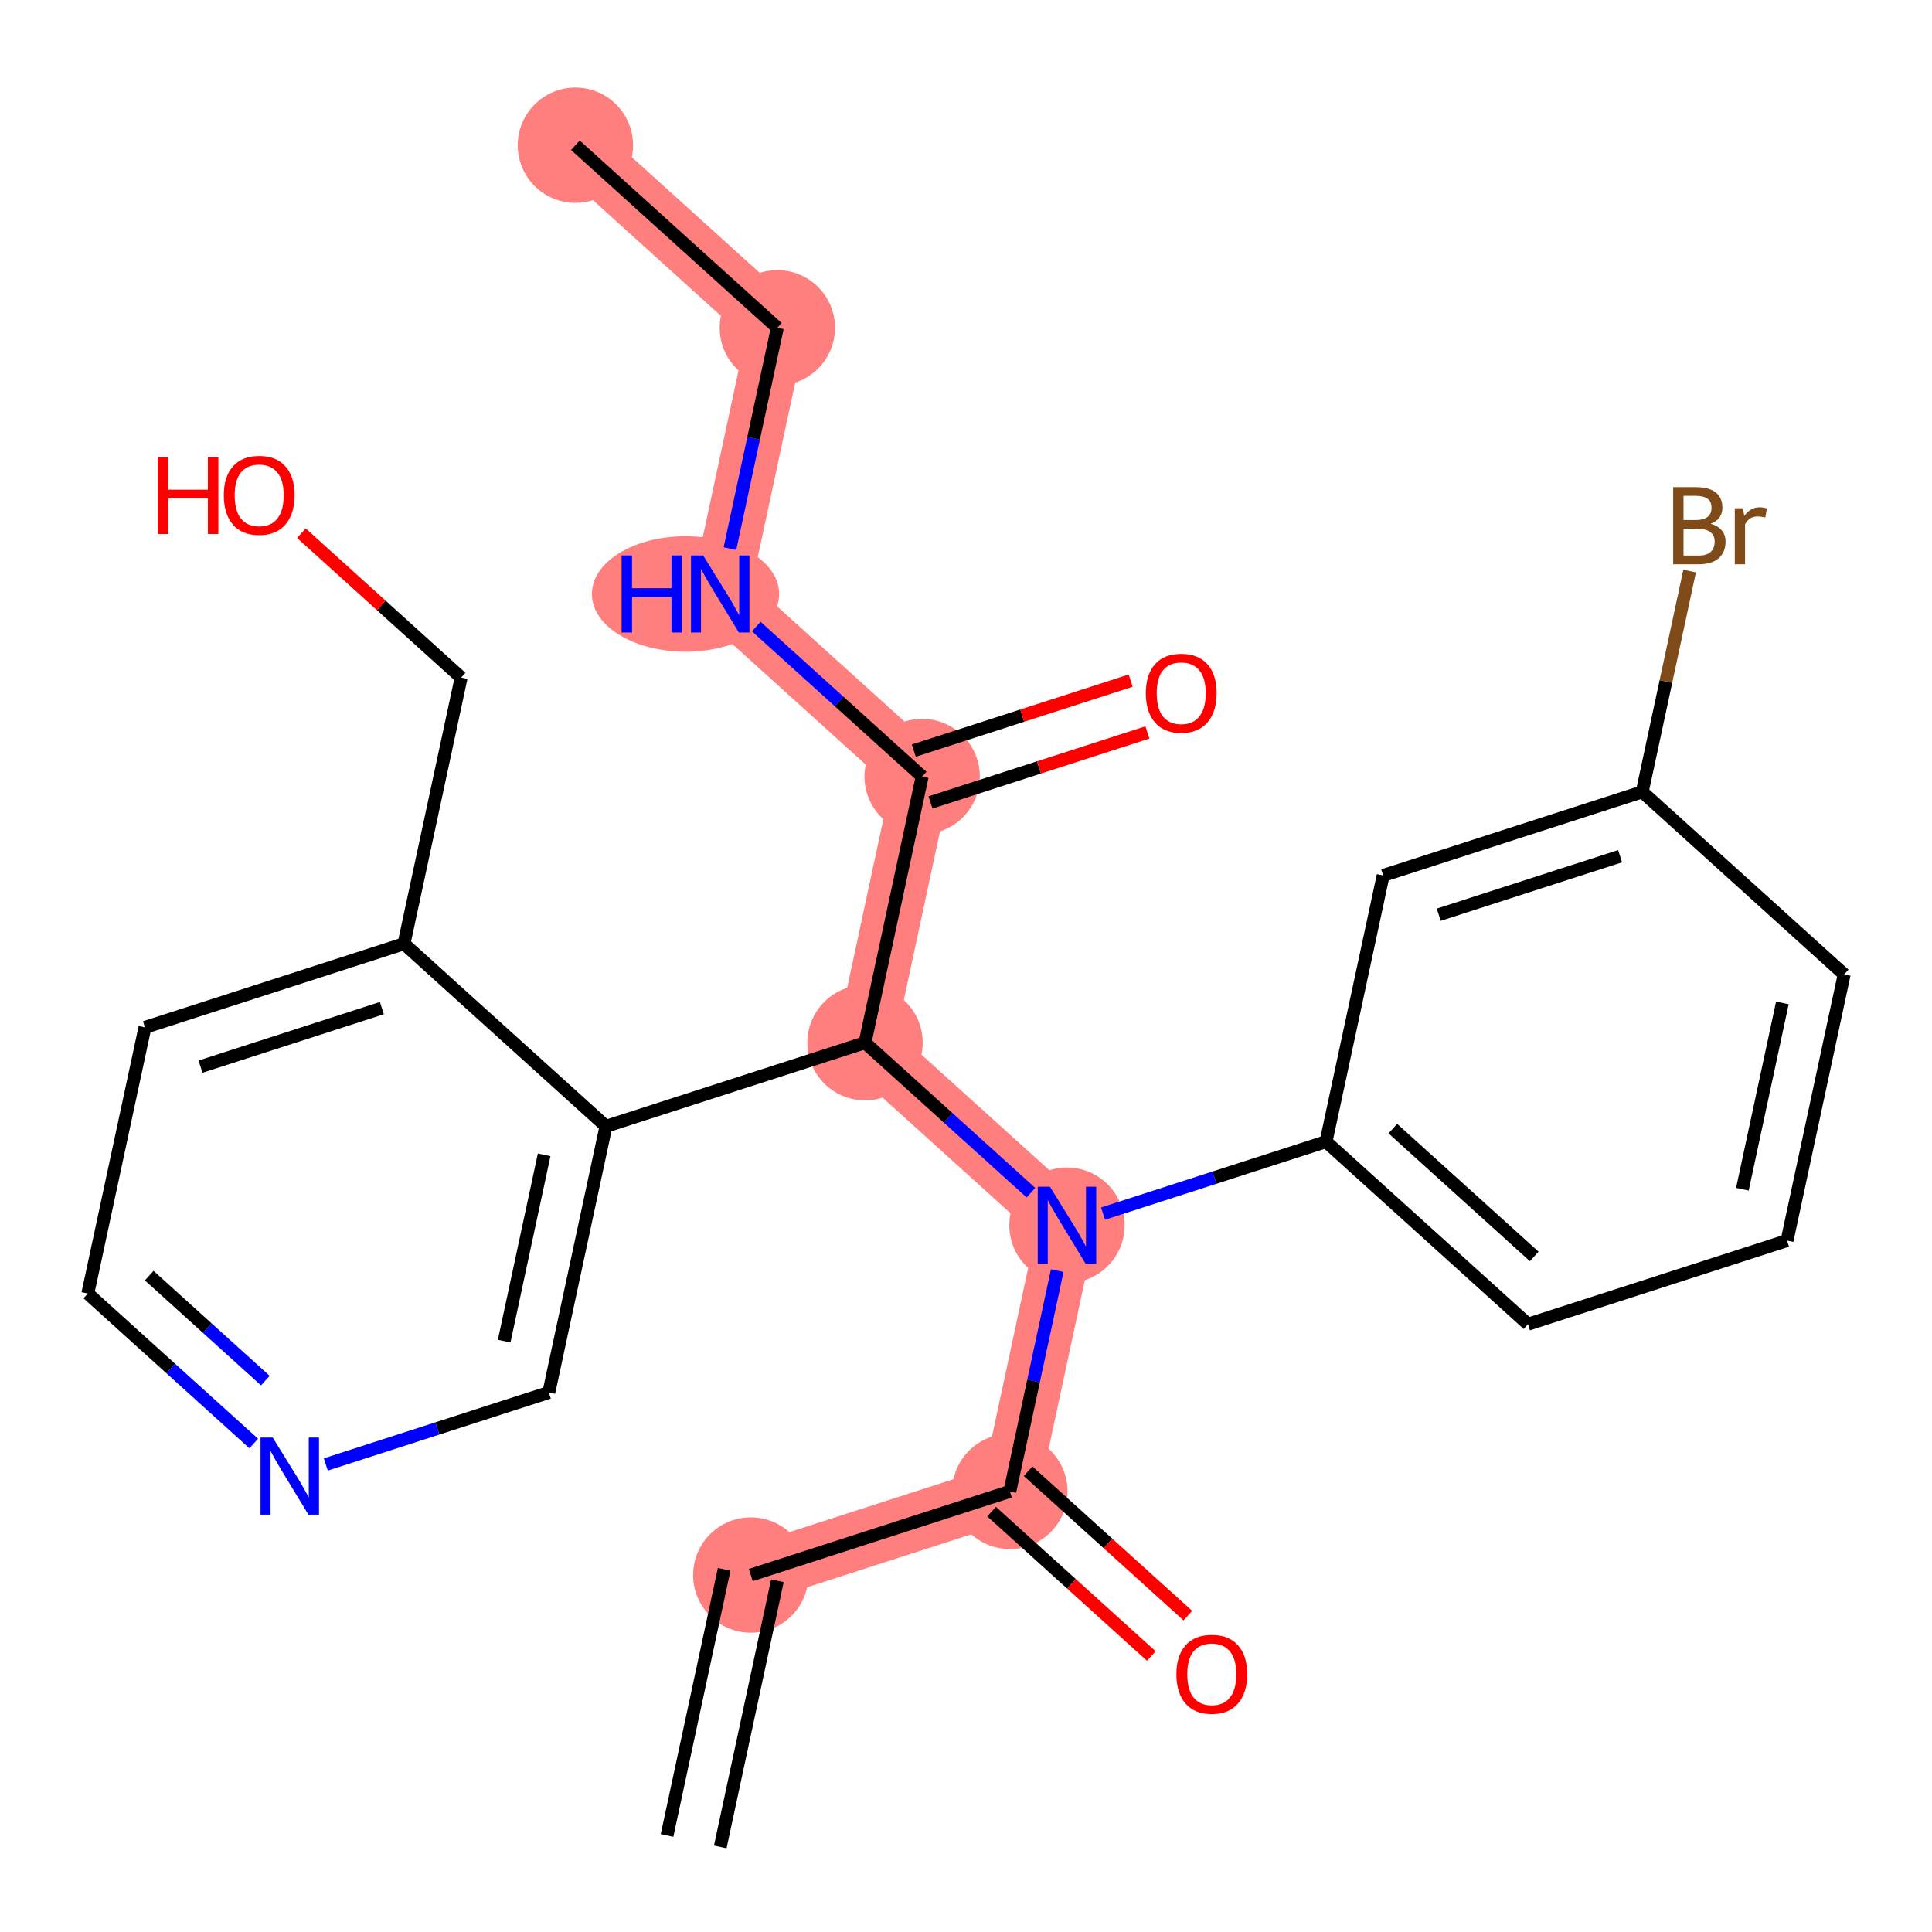 <?xml version='1.0' encoding='iso-8859-1'?>
<svg version='1.1' baseProfile='full'
              xmlns='http://www.w3.org/2000/svg'
                      xmlns:rdkit='http://www.rdkit.org/xml'
                      xmlns:xlink='http://www.w3.org/1999/xlink'
                  xml:space='preserve'
width='300px' height='300px' viewBox='0 0 300 300'>
<!-- END OF HEADER -->
<rect style='opacity:1.0;fill:#FFFFFF;stroke:none' width='300' height='300' x='0' y='0'> </rect>
<rect style='opacity:1.0;fill:#FFFFFF;stroke:none' width='300' height='300' x='0' y='0'> </rect>
<path d='M 116.581,244.57 L 156.809,231.586' style='fill:none;fill-rule:evenodd;stroke:#FF7F7F;stroke-width:9.0px;stroke-linecap:butt;stroke-linejoin:miter;stroke-opacity:1' />
<path d='M 156.809,231.586 L 165.679,190.256' style='fill:none;fill-rule:evenodd;stroke:#FF7F7F;stroke-width:9.0px;stroke-linecap:butt;stroke-linejoin:miter;stroke-opacity:1' />
<path d='M 165.679,190.256 L 134.321,161.909' style='fill:none;fill-rule:evenodd;stroke:#FF7F7F;stroke-width:9.0px;stroke-linecap:butt;stroke-linejoin:miter;stroke-opacity:1' />
<path d='M 134.321,161.909 L 143.191,120.579' style='fill:none;fill-rule:evenodd;stroke:#FF7F7F;stroke-width:9.0px;stroke-linecap:butt;stroke-linejoin:miter;stroke-opacity:1' />
<path d='M 143.191,120.579 L 111.833,92.232' style='fill:none;fill-rule:evenodd;stroke:#FF7F7F;stroke-width:9.0px;stroke-linecap:butt;stroke-linejoin:miter;stroke-opacity:1' />
<path d='M 111.833,92.232 L 120.704,50.901' style='fill:none;fill-rule:evenodd;stroke:#FF7F7F;stroke-width:9.0px;stroke-linecap:butt;stroke-linejoin:miter;stroke-opacity:1' />
<path d='M 120.704,50.901 L 89.346,22.554' style='fill:none;fill-rule:evenodd;stroke:#FF7F7F;stroke-width:9.0px;stroke-linecap:butt;stroke-linejoin:miter;stroke-opacity:1' />
<ellipse cx='116.581' cy='244.57' rx='8.454' ry='8.454'  style='fill:#FF7F7F;fill-rule:evenodd;stroke:#FF7F7F;stroke-width:1.0px;stroke-linecap:butt;stroke-linejoin:miter;stroke-opacity:1' />
<ellipse cx='156.809' cy='231.586' rx='8.454' ry='8.454'  style='fill:#FF7F7F;fill-rule:evenodd;stroke:#FF7F7F;stroke-width:1.0px;stroke-linecap:butt;stroke-linejoin:miter;stroke-opacity:1' />
<ellipse cx='165.679' cy='190.256' rx='8.454' ry='8.465'  style='fill:#FF7F7F;fill-rule:evenodd;stroke:#FF7F7F;stroke-width:1.0px;stroke-linecap:butt;stroke-linejoin:miter;stroke-opacity:1' />
<ellipse cx='134.321' cy='161.909' rx='8.454' ry='8.454'  style='fill:#FF7F7F;fill-rule:evenodd;stroke:#FF7F7F;stroke-width:1.0px;stroke-linecap:butt;stroke-linejoin:miter;stroke-opacity:1' />
<ellipse cx='143.191' cy='120.579' rx='8.454' ry='8.454'  style='fill:#FF7F7F;fill-rule:evenodd;stroke:#FF7F7F;stroke-width:1.0px;stroke-linecap:butt;stroke-linejoin:miter;stroke-opacity:1' />
<ellipse cx='106.448' cy='92.232' rx='14.037' ry='8.465'  style='fill:#FF7F7F;fill-rule:evenodd;stroke:#FF7F7F;stroke-width:1.0px;stroke-linecap:butt;stroke-linejoin:miter;stroke-opacity:1' />
<ellipse cx='120.704' cy='50.901' rx='8.454' ry='8.454'  style='fill:#FF7F7F;fill-rule:evenodd;stroke:#FF7F7F;stroke-width:1.0px;stroke-linecap:butt;stroke-linejoin:miter;stroke-opacity:1' />
<ellipse cx='89.346' cy='22.554' rx='8.454' ry='8.454'  style='fill:#FF7F7F;fill-rule:evenodd;stroke:#FF7F7F;stroke-width:1.0px;stroke-linecap:butt;stroke-linejoin:miter;stroke-opacity:1' />
<path class='bond-0 atom-0 atom-1' d='M 111.843,286.787 L 120.714,245.457' style='fill:none;fill-rule:evenodd;stroke:#000000;stroke-width:2.0px;stroke-linecap:butt;stroke-linejoin:miter;stroke-opacity:1' />
<path class='bond-0 atom-0 atom-1' d='M 103.577,285.013 L 112.447,243.683' style='fill:none;fill-rule:evenodd;stroke:#000000;stroke-width:2.0px;stroke-linecap:butt;stroke-linejoin:miter;stroke-opacity:1' />
<path class='bond-1 atom-1 atom-2' d='M 116.581,244.57 L 156.809,231.586' style='fill:none;fill-rule:evenodd;stroke:#000000;stroke-width:2.0px;stroke-linecap:butt;stroke-linejoin:miter;stroke-opacity:1' />
<path class='bond-2 atom-2 atom-3' d='M 153.974,234.722 L 166.377,245.934' style='fill:none;fill-rule:evenodd;stroke:#000000;stroke-width:2.0px;stroke-linecap:butt;stroke-linejoin:miter;stroke-opacity:1' />
<path class='bond-2 atom-2 atom-3' d='M 166.377,245.934 L 178.78,257.146' style='fill:none;fill-rule:evenodd;stroke:#FF0000;stroke-width:2.0px;stroke-linecap:butt;stroke-linejoin:miter;stroke-opacity:1' />
<path class='bond-2 atom-2 atom-3' d='M 159.643,228.451 L 172.046,239.663' style='fill:none;fill-rule:evenodd;stroke:#000000;stroke-width:2.0px;stroke-linecap:butt;stroke-linejoin:miter;stroke-opacity:1' />
<path class='bond-2 atom-2 atom-3' d='M 172.046,239.663 L 184.449,250.875' style='fill:none;fill-rule:evenodd;stroke:#FF0000;stroke-width:2.0px;stroke-linecap:butt;stroke-linejoin:miter;stroke-opacity:1' />
<path class='bond-3 atom-2 atom-4' d='M 156.809,231.586 L 160.488,214.442' style='fill:none;fill-rule:evenodd;stroke:#000000;stroke-width:2.0px;stroke-linecap:butt;stroke-linejoin:miter;stroke-opacity:1' />
<path class='bond-3 atom-2 atom-4' d='M 160.488,214.442 L 164.168,197.298' style='fill:none;fill-rule:evenodd;stroke:#0000FF;stroke-width:2.0px;stroke-linecap:butt;stroke-linejoin:miter;stroke-opacity:1' />
<path class='bond-4 atom-4 atom-5' d='M 171.276,188.45 L 188.591,182.861' style='fill:none;fill-rule:evenodd;stroke:#0000FF;stroke-width:2.0px;stroke-linecap:butt;stroke-linejoin:miter;stroke-opacity:1' />
<path class='bond-4 atom-4 atom-5' d='M 188.591,182.861 L 205.907,177.273' style='fill:none;fill-rule:evenodd;stroke:#000000;stroke-width:2.0px;stroke-linecap:butt;stroke-linejoin:miter;stroke-opacity:1' />
<path class='bond-11 atom-4 atom-12' d='M 160.082,185.197 L 147.202,173.553' style='fill:none;fill-rule:evenodd;stroke:#0000FF;stroke-width:2.0px;stroke-linecap:butt;stroke-linejoin:miter;stroke-opacity:1' />
<path class='bond-11 atom-4 atom-12' d='M 147.202,173.553 L 134.321,161.909' style='fill:none;fill-rule:evenodd;stroke:#000000;stroke-width:2.0px;stroke-linecap:butt;stroke-linejoin:miter;stroke-opacity:1' />
<path class='bond-5 atom-5 atom-6' d='M 205.907,177.273 L 237.265,205.62' style='fill:none;fill-rule:evenodd;stroke:#000000;stroke-width:2.0px;stroke-linecap:butt;stroke-linejoin:miter;stroke-opacity:1' />
<path class='bond-5 atom-5 atom-6' d='M 216.28,175.253 L 238.231,195.096' style='fill:none;fill-rule:evenodd;stroke:#000000;stroke-width:2.0px;stroke-linecap:butt;stroke-linejoin:miter;stroke-opacity:1' />
<path class='bond-25 atom-11 atom-5' d='M 214.777,135.942 L 205.907,177.273' style='fill:none;fill-rule:evenodd;stroke:#000000;stroke-width:2.0px;stroke-linecap:butt;stroke-linejoin:miter;stroke-opacity:1' />
<path class='bond-6 atom-6 atom-7' d='M 237.265,205.62 L 277.493,192.636' style='fill:none;fill-rule:evenodd;stroke:#000000;stroke-width:2.0px;stroke-linecap:butt;stroke-linejoin:miter;stroke-opacity:1' />
<path class='bond-7 atom-7 atom-8' d='M 277.493,192.636 L 286.364,151.306' style='fill:none;fill-rule:evenodd;stroke:#000000;stroke-width:2.0px;stroke-linecap:butt;stroke-linejoin:miter;stroke-opacity:1' />
<path class='bond-7 atom-7 atom-8' d='M 270.558,184.663 L 276.767,155.732' style='fill:none;fill-rule:evenodd;stroke:#000000;stroke-width:2.0px;stroke-linecap:butt;stroke-linejoin:miter;stroke-opacity:1' />
<path class='bond-8 atom-8 atom-9' d='M 286.364,151.306 L 255.006,122.959' style='fill:none;fill-rule:evenodd;stroke:#000000;stroke-width:2.0px;stroke-linecap:butt;stroke-linejoin:miter;stroke-opacity:1' />
<path class='bond-9 atom-9 atom-10' d='M 255.006,122.959 L 258.685,105.815' style='fill:none;fill-rule:evenodd;stroke:#000000;stroke-width:2.0px;stroke-linecap:butt;stroke-linejoin:miter;stroke-opacity:1' />
<path class='bond-9 atom-9 atom-10' d='M 258.685,105.815 L 262.364,88.671' style='fill:none;fill-rule:evenodd;stroke:#7F4C19;stroke-width:2.0px;stroke-linecap:butt;stroke-linejoin:miter;stroke-opacity:1' />
<path class='bond-10 atom-9 atom-11' d='M 255.006,122.959 L 214.777,135.942' style='fill:none;fill-rule:evenodd;stroke:#000000;stroke-width:2.0px;stroke-linecap:butt;stroke-linejoin:miter;stroke-opacity:1' />
<path class='bond-10 atom-9 atom-11' d='M 251.568,132.952 L 223.408,142.041' style='fill:none;fill-rule:evenodd;stroke:#000000;stroke-width:2.0px;stroke-linecap:butt;stroke-linejoin:miter;stroke-opacity:1' />
<path class='bond-12 atom-12 atom-13' d='M 134.321,161.909 L 143.191,120.579' style='fill:none;fill-rule:evenodd;stroke:#000000;stroke-width:2.0px;stroke-linecap:butt;stroke-linejoin:miter;stroke-opacity:1' />
<path class='bond-17 atom-12 atom-18' d='M 134.321,161.909 L 94.093,174.892' style='fill:none;fill-rule:evenodd;stroke:#000000;stroke-width:2.0px;stroke-linecap:butt;stroke-linejoin:miter;stroke-opacity:1' />
<path class='bond-13 atom-13 atom-14' d='M 144.49,124.602 L 161.328,119.167' style='fill:none;fill-rule:evenodd;stroke:#000000;stroke-width:2.0px;stroke-linecap:butt;stroke-linejoin:miter;stroke-opacity:1' />
<path class='bond-13 atom-13 atom-14' d='M 161.328,119.167 L 178.166,113.733' style='fill:none;fill-rule:evenodd;stroke:#FF0000;stroke-width:2.0px;stroke-linecap:butt;stroke-linejoin:miter;stroke-opacity:1' />
<path class='bond-13 atom-13 atom-14' d='M 141.893,116.556 L 158.731,111.122' style='fill:none;fill-rule:evenodd;stroke:#000000;stroke-width:2.0px;stroke-linecap:butt;stroke-linejoin:miter;stroke-opacity:1' />
<path class='bond-13 atom-13 atom-14' d='M 158.731,111.122 L 175.569,105.687' style='fill:none;fill-rule:evenodd;stroke:#FF0000;stroke-width:2.0px;stroke-linecap:butt;stroke-linejoin:miter;stroke-opacity:1' />
<path class='bond-14 atom-13 atom-15' d='M 143.191,120.579 L 130.311,108.935' style='fill:none;fill-rule:evenodd;stroke:#000000;stroke-width:2.0px;stroke-linecap:butt;stroke-linejoin:miter;stroke-opacity:1' />
<path class='bond-14 atom-13 atom-15' d='M 130.311,108.935 L 117.43,97.291' style='fill:none;fill-rule:evenodd;stroke:#0000FF;stroke-width:2.0px;stroke-linecap:butt;stroke-linejoin:miter;stroke-opacity:1' />
<path class='bond-15 atom-15 atom-16' d='M 113.345,85.189 L 117.024,68.045' style='fill:none;fill-rule:evenodd;stroke:#0000FF;stroke-width:2.0px;stroke-linecap:butt;stroke-linejoin:miter;stroke-opacity:1' />
<path class='bond-15 atom-15 atom-16' d='M 117.024,68.045 L 120.704,50.901' style='fill:none;fill-rule:evenodd;stroke:#000000;stroke-width:2.0px;stroke-linecap:butt;stroke-linejoin:miter;stroke-opacity:1' />
<path class='bond-16 atom-16 atom-17' d='M 120.704,50.901 L 89.346,22.554' style='fill:none;fill-rule:evenodd;stroke:#000000;stroke-width:2.0px;stroke-linecap:butt;stroke-linejoin:miter;stroke-opacity:1' />
<path class='bond-18 atom-18 atom-19' d='M 94.093,174.892 L 85.222,216.223' style='fill:none;fill-rule:evenodd;stroke:#000000;stroke-width:2.0px;stroke-linecap:butt;stroke-linejoin:miter;stroke-opacity:1' />
<path class='bond-18 atom-18 atom-19' d='M 84.496,179.318 L 78.287,208.249' style='fill:none;fill-rule:evenodd;stroke:#000000;stroke-width:2.0px;stroke-linecap:butt;stroke-linejoin:miter;stroke-opacity:1' />
<path class='bond-26 atom-23 atom-18' d='M 62.735,146.545 L 94.093,174.892' style='fill:none;fill-rule:evenodd;stroke:#000000;stroke-width:2.0px;stroke-linecap:butt;stroke-linejoin:miter;stroke-opacity:1' />
<path class='bond-19 atom-19 atom-20' d='M 85.222,216.223 L 67.907,221.811' style='fill:none;fill-rule:evenodd;stroke:#000000;stroke-width:2.0px;stroke-linecap:butt;stroke-linejoin:miter;stroke-opacity:1' />
<path class='bond-19 atom-19 atom-20' d='M 67.907,221.811 L 50.591,227.4' style='fill:none;fill-rule:evenodd;stroke:#0000FF;stroke-width:2.0px;stroke-linecap:butt;stroke-linejoin:miter;stroke-opacity:1' />
<path class='bond-20 atom-20 atom-21' d='M 39.398,224.147 L 26.517,212.503' style='fill:none;fill-rule:evenodd;stroke:#0000FF;stroke-width:2.0px;stroke-linecap:butt;stroke-linejoin:miter;stroke-opacity:1' />
<path class='bond-20 atom-20 atom-21' d='M 26.517,212.503 L 13.636,200.859' style='fill:none;fill-rule:evenodd;stroke:#000000;stroke-width:2.0px;stroke-linecap:butt;stroke-linejoin:miter;stroke-opacity:1' />
<path class='bond-20 atom-20 atom-21' d='M 41.203,214.382 L 32.186,206.231' style='fill:none;fill-rule:evenodd;stroke:#0000FF;stroke-width:2.0px;stroke-linecap:butt;stroke-linejoin:miter;stroke-opacity:1' />
<path class='bond-20 atom-20 atom-21' d='M 32.186,206.231 L 23.17,198.08' style='fill:none;fill-rule:evenodd;stroke:#000000;stroke-width:2.0px;stroke-linecap:butt;stroke-linejoin:miter;stroke-opacity:1' />
<path class='bond-21 atom-21 atom-22' d='M 13.636,200.859 L 22.507,159.529' style='fill:none;fill-rule:evenodd;stroke:#000000;stroke-width:2.0px;stroke-linecap:butt;stroke-linejoin:miter;stroke-opacity:1' />
<path class='bond-22 atom-22 atom-23' d='M 22.507,159.529 L 62.735,146.545' style='fill:none;fill-rule:evenodd;stroke:#000000;stroke-width:2.0px;stroke-linecap:butt;stroke-linejoin:miter;stroke-opacity:1' />
<path class='bond-22 atom-22 atom-23' d='M 31.137,165.627 L 59.297,156.538' style='fill:none;fill-rule:evenodd;stroke:#000000;stroke-width:2.0px;stroke-linecap:butt;stroke-linejoin:miter;stroke-opacity:1' />
<path class='bond-23 atom-23 atom-24' d='M 62.735,146.545 L 71.605,105.215' style='fill:none;fill-rule:evenodd;stroke:#000000;stroke-width:2.0px;stroke-linecap:butt;stroke-linejoin:miter;stroke-opacity:1' />
<path class='bond-24 atom-24 atom-25' d='M 71.605,105.215 L 59.202,94.003' style='fill:none;fill-rule:evenodd;stroke:#000000;stroke-width:2.0px;stroke-linecap:butt;stroke-linejoin:miter;stroke-opacity:1' />
<path class='bond-24 atom-24 atom-25' d='M 59.202,94.003 L 46.799,82.791' style='fill:none;fill-rule:evenodd;stroke:#FF0000;stroke-width:2.0px;stroke-linecap:butt;stroke-linejoin:miter;stroke-opacity:1' />
<path  class='atom-3' d='M 182.671 259.967
Q 182.671 257.093, 184.092 255.486
Q 185.512 253.88, 188.167 253.88
Q 190.821 253.88, 192.242 255.486
Q 193.662 257.093, 193.662 259.967
Q 193.662 262.875, 192.225 264.532
Q 190.788 266.173, 188.167 266.173
Q 185.529 266.173, 184.092 264.532
Q 182.671 262.892, 182.671 259.967
M 188.167 264.82
Q 189.993 264.82, 190.974 263.603
Q 191.971 262.368, 191.971 259.967
Q 191.971 257.617, 190.974 256.433
Q 189.993 255.233, 188.167 255.233
Q 186.341 255.233, 185.343 256.416
Q 184.362 257.6, 184.362 259.967
Q 184.362 262.385, 185.343 263.603
Q 186.341 264.82, 188.167 264.82
' fill='#FF0000'/>
<path  class='atom-4' d='M 163.033 184.27
L 166.956 190.611
Q 167.344 191.237, 167.97 192.37
Q 168.596 193.502, 168.63 193.57
L 168.63 184.27
L 170.219 184.27
L 170.219 196.242
L 168.579 196.242
L 164.369 189.309
Q 163.878 188.498, 163.354 187.568
Q 162.847 186.638, 162.695 186.35
L 162.695 196.242
L 161.139 196.242
L 161.139 184.27
L 163.033 184.27
' fill='#0000FF'/>
<path  class='atom-10' d='M 265.626 81.325
Q 266.776 81.646, 267.351 82.356
Q 267.942 83.049, 267.942 84.081
Q 267.942 85.738, 266.877 86.684
Q 265.829 87.615, 263.834 87.615
L 259.809 87.615
L 259.809 75.643
L 263.343 75.643
Q 265.389 75.643, 266.421 76.472
Q 267.452 77.3, 267.452 78.822
Q 267.452 80.631, 265.626 81.325
M 261.416 76.996
L 261.416 80.75
L 263.343 80.75
Q 264.527 80.75, 265.136 80.276
Q 265.761 79.786, 265.761 78.822
Q 265.761 76.996, 263.343 76.996
L 261.416 76.996
M 263.834 86.262
Q 265 86.262, 265.626 85.704
Q 266.252 85.146, 266.252 84.081
Q 266.252 83.1, 265.558 82.61
Q 264.882 82.102, 263.58 82.102
L 261.416 82.102
L 261.416 86.262
L 263.834 86.262
' fill='#7F4C19'/>
<path  class='atom-10' d='M 270.665 78.924
L 270.851 80.124
Q 271.764 78.771, 273.252 78.771
Q 273.725 78.771, 274.368 78.94
L 274.114 80.361
Q 273.387 80.192, 272.981 80.192
Q 272.271 80.192, 271.798 80.479
Q 271.341 80.75, 270.969 81.409
L 270.969 87.615
L 269.38 87.615
L 269.38 78.924
L 270.665 78.924
' fill='#7F4C19'/>
<path  class='atom-14' d='M 177.924 107.629
Q 177.924 104.755, 179.345 103.148
Q 180.765 101.542, 183.419 101.542
Q 186.074 101.542, 187.494 103.148
Q 188.915 104.755, 188.915 107.629
Q 188.915 110.538, 187.478 112.195
Q 186.04 113.835, 183.419 113.835
Q 180.782 113.835, 179.345 112.195
Q 177.924 110.554, 177.924 107.629
M 183.419 112.482
Q 185.246 112.482, 186.226 111.265
Q 187.224 110.03, 187.224 107.629
Q 187.224 105.279, 186.226 104.095
Q 185.246 102.895, 183.419 102.895
Q 181.593 102.895, 180.596 104.078
Q 179.615 105.262, 179.615 107.629
Q 179.615 110.047, 180.596 111.265
Q 181.593 112.482, 183.419 112.482
' fill='#FF0000'/>
<path  class='atom-15' d='M 96.523 86.246
L 98.146 86.246
L 98.146 91.335
L 104.267 91.335
L 104.267 86.246
L 105.89 86.246
L 105.89 98.217
L 104.267 98.217
L 104.267 92.688
L 98.146 92.688
L 98.146 98.217
L 96.523 98.217
L 96.523 86.246
' fill='#0000FF'/>
<path  class='atom-15' d='M 109.187 86.246
L 113.11 92.587
Q 113.499 93.212, 114.124 94.345
Q 114.75 95.478, 114.784 95.546
L 114.784 86.246
L 116.373 86.246
L 116.373 98.217
L 114.733 98.217
L 110.523 91.285
Q 110.033 90.473, 109.508 89.543
Q 109.001 88.613, 108.849 88.326
L 108.849 98.217
L 107.293 98.217
L 107.293 86.246
L 109.187 86.246
' fill='#0000FF'/>
<path  class='atom-20' d='M 42.348 223.22
L 46.271 229.561
Q 46.66 230.187, 47.285 231.319
Q 47.911 232.452, 47.945 232.52
L 47.945 223.22
L 49.534 223.22
L 49.534 235.192
L 47.894 235.192
L 43.684 228.259
Q 43.194 227.447, 42.669 226.517
Q 42.162 225.587, 42.01 225.3
L 42.01 235.192
L 40.454 235.192
L 40.454 223.22
L 42.348 223.22
' fill='#0000FF'/>
<path  class='atom-25' d='M 24.539 70.95
L 26.162 70.95
L 26.162 76.039
L 32.283 76.039
L 32.283 70.95
L 33.906 70.95
L 33.906 82.921
L 32.283 82.921
L 32.283 77.392
L 26.162 77.392
L 26.162 82.921
L 24.539 82.921
L 24.539 70.95
' fill='#FF0000'/>
<path  class='atom-25' d='M 34.752 76.902
Q 34.752 74.027, 36.172 72.421
Q 37.593 70.815, 40.247 70.815
Q 42.902 70.815, 44.322 72.421
Q 45.742 74.027, 45.742 76.902
Q 45.742 79.81, 44.305 81.467
Q 42.868 83.107, 40.247 83.107
Q 37.609 83.107, 36.172 81.467
Q 34.752 79.827, 34.752 76.902
M 40.247 81.754
Q 42.073 81.754, 43.054 80.537
Q 44.052 79.303, 44.052 76.902
Q 44.052 74.552, 43.054 73.368
Q 42.073 72.167, 40.247 72.167
Q 38.421 72.167, 37.423 73.351
Q 36.443 74.535, 36.443 76.902
Q 36.443 79.32, 37.423 80.537
Q 38.421 81.754, 40.247 81.754
' fill='#FF0000'/>
</svg>
